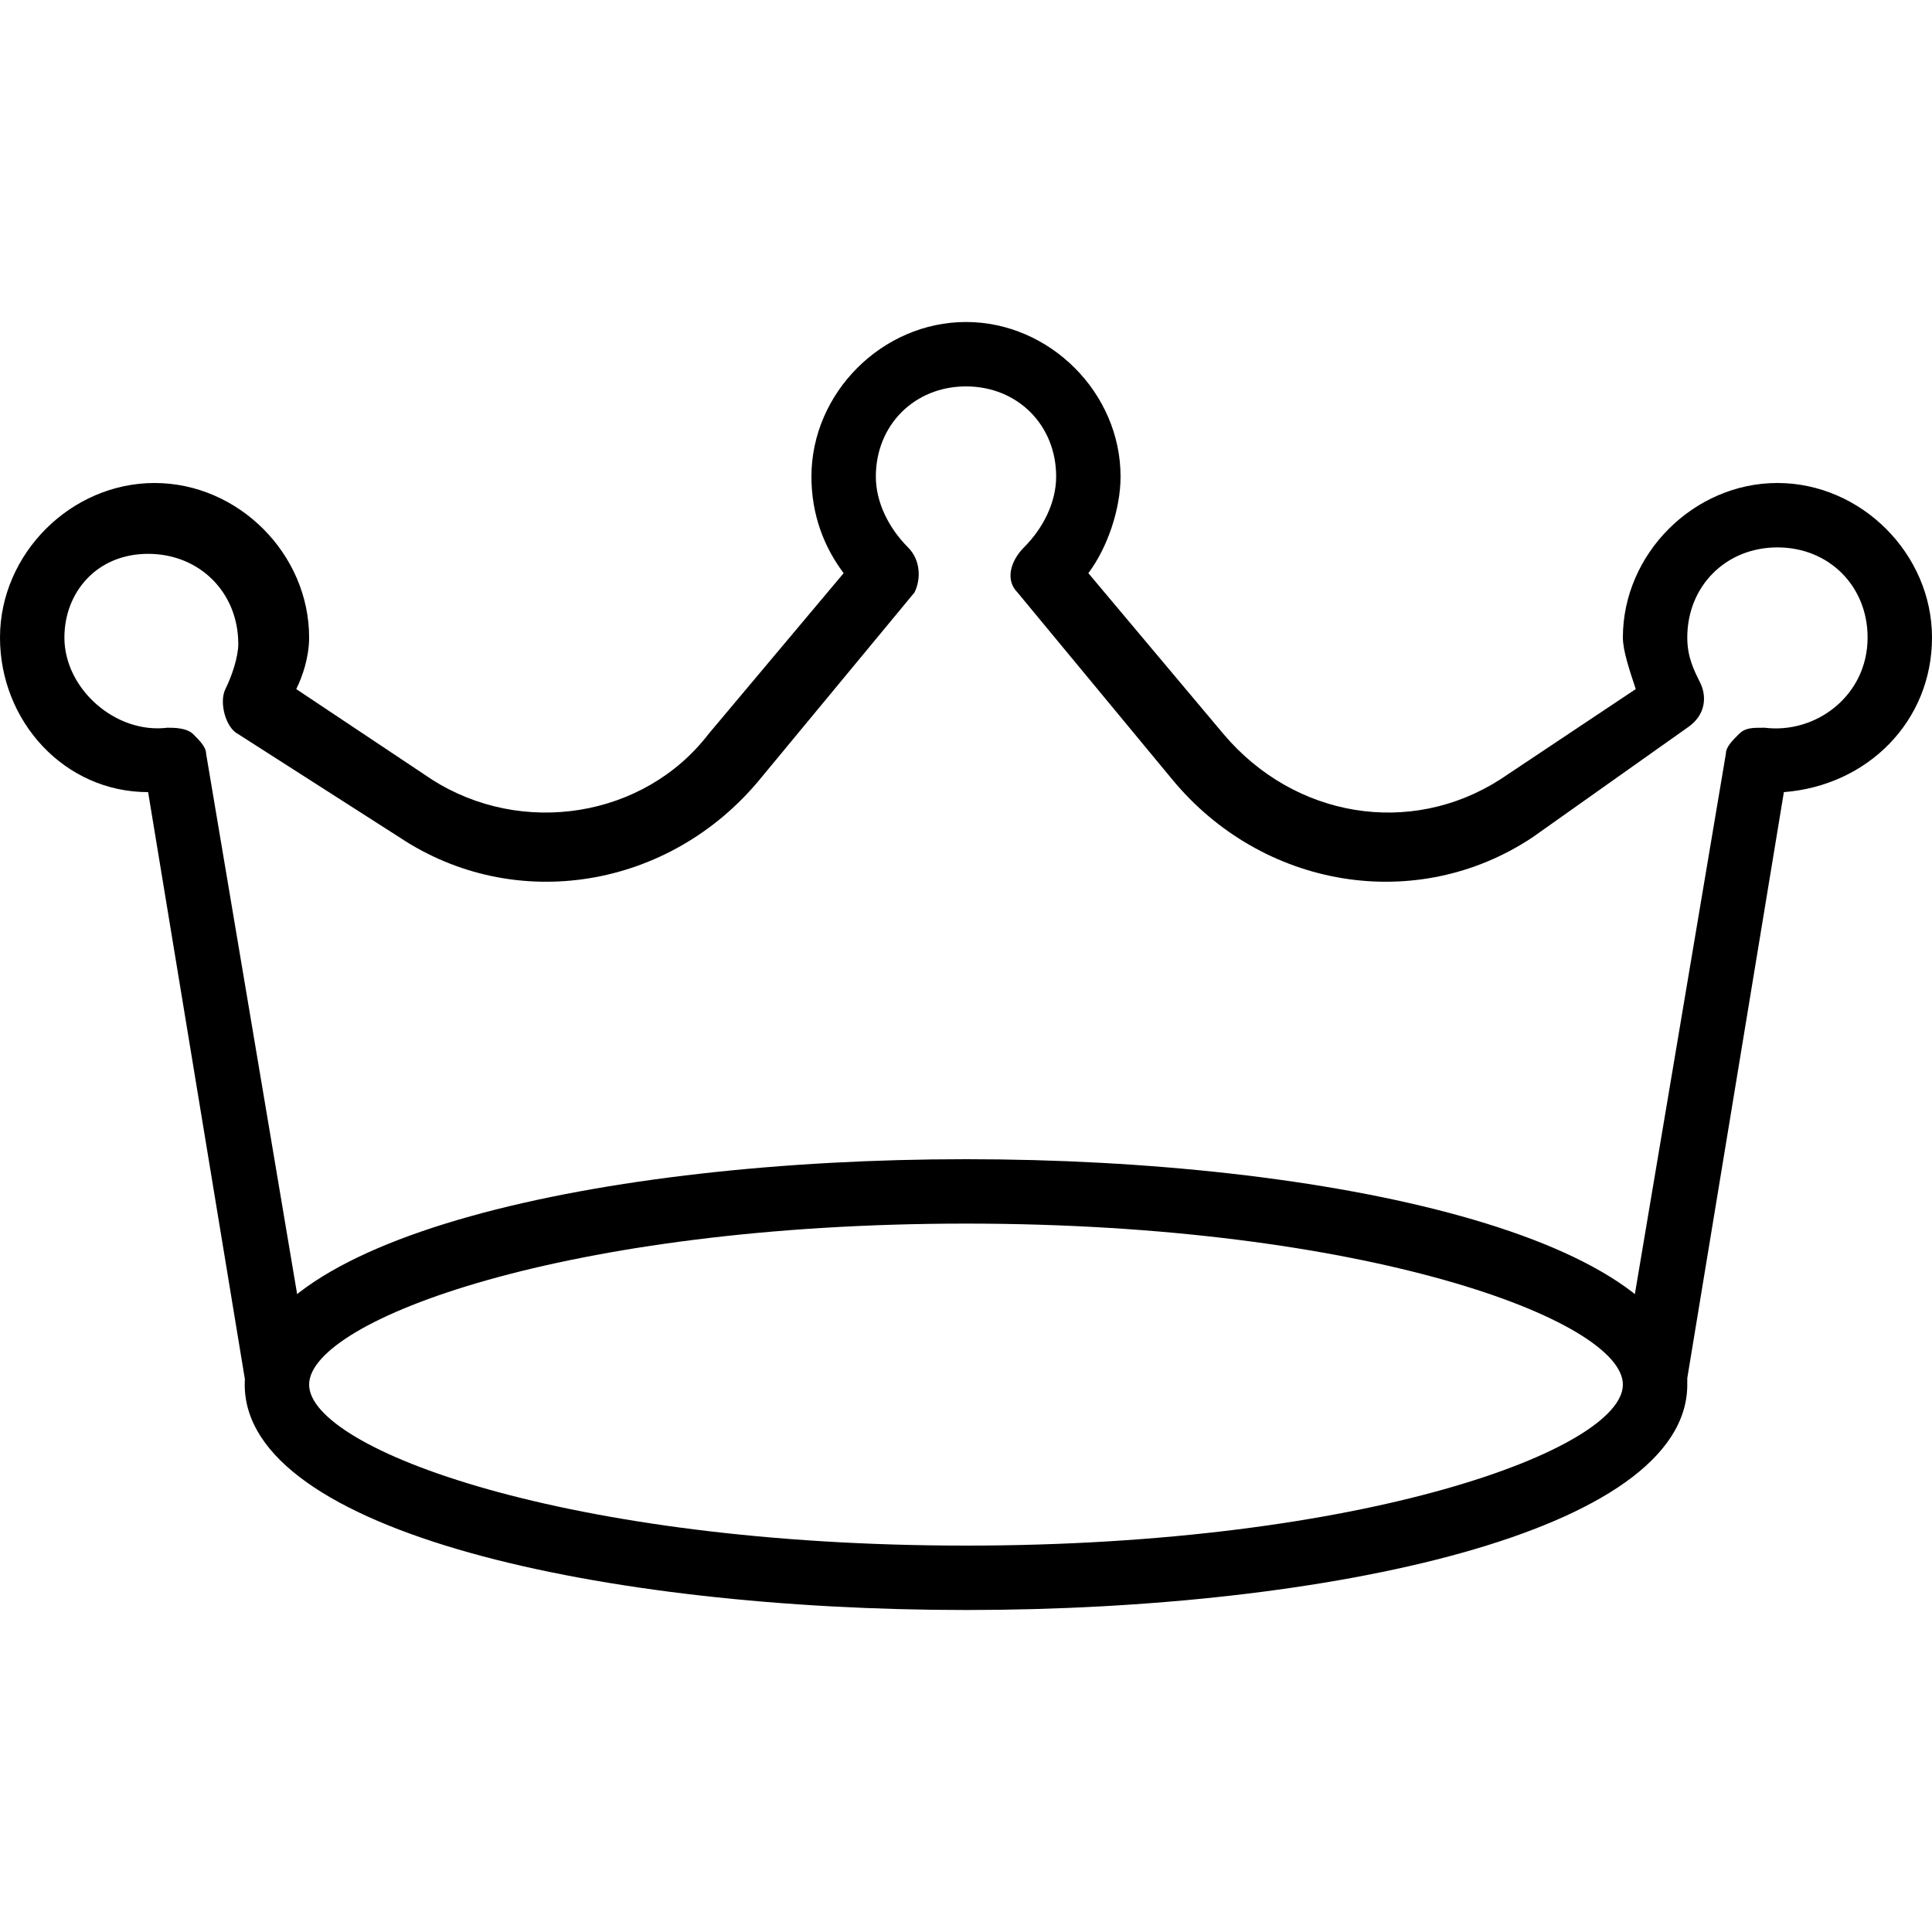 <?xml version="1.0" encoding="utf-8"?>
<!-- Generator: Adobe Illustrator 19.0.0, SVG Export Plug-In . SVG Version: 6.00 Build 0)  -->
<svg version="1.1" id="Layer_1" xmlns="http://www.w3.org/2000/svg" xmlns:xlink="http://www.w3.org/1999/xlink" x="0px" y="0px"
	 viewBox="0 0 30 30" style="enable-background:new 0 0 30 30;" xml:space="preserve">
<g>
	<g>
		<path d="M15,25c-5.6,0-11.2-1.2-11.2-3.5S9.4,18,15,18s11.2,1.2,11.2,3.5S20.6,25,15,25z M15,19c-6.2,0-10.2,1.5-10.2,2.5
			S8.8,24,15,24s10.2-1.5,10.2-2.5S21.2,19,15,19z"/>
	</g>
	<g>
		<path d="M25.7,21.8C25.7,21.8,25.7,21.8,25.7,21.8c-0.4-0.1-0.5-0.3-0.5-0.6l1.6-9.5c0-0.1,0.1-0.2,0.2-0.3
			c0.1-0.1,0.2-0.1,0.4-0.1c0.8,0.1,1.6-0.5,1.6-1.4c0-0.8-0.6-1.4-1.4-1.4s-1.4,0.6-1.4,1.4c0,0.3,0.1,0.5,0.2,0.7
			c0.1,0.2,0.1,0.5-0.2,0.7L23.8,13c-1.8,1.2-4.2,0.8-5.6-0.9l-2.4-2.9c-0.2-0.2-0.1-0.5,0.1-0.7c0.3-0.3,0.5-0.7,0.5-1.1
			C16.4,6.6,15.8,6,15,6s-1.4,0.6-1.4,1.4c0,0.4,0.2,0.8,0.5,1.1c0.2,0.2,0.2,0.5,0.1,0.7l-2.4,2.9c-1.4,1.7-3.8,2.1-5.6,0.9
			l-2.5-1.6c-0.2-0.1-0.3-0.5-0.2-0.7c0.1-0.2,0.2-0.5,0.2-0.7c0-0.8-0.6-1.4-1.4-1.4S1,9.2,1,9.9c0,0.8,0.8,1.5,1.6,1.4
			c0.1,0,0.3,0,0.4,0.1c0.1,0.1,0.2,0.2,0.2,0.3l1.6,9.5c0,0.3-0.1,0.5-0.4,0.6c-0.3,0-0.5-0.1-0.6-0.4l-1.5-9.1
			C1,12.3,0,11.2,0,9.9c0-1.3,1.1-2.4,2.4-2.4c1.3,0,2.4,1.1,2.4,2.4c0,0.3-0.1,0.6-0.2,0.8l2.1,1.4c1.4,0.9,3.3,0.6,4.3-0.7
			l2.1-2.5c-0.3-0.4-0.5-0.9-0.5-1.5C12.6,6.1,13.7,5,15,5s2.4,1.1,2.4,2.4c0,0.5-0.2,1.1-0.5,1.5l2.1,2.5c1.1,1.3,2.9,1.6,4.3,0.7
			l2.1-1.4c-0.1-0.3-0.2-0.6-0.2-0.8c0-1.3,1.1-2.4,2.4-2.4c1.3,0,2.4,1.1,2.4,2.4c0,1.3-1,2.3-2.3,2.4l-1.5,9.1
			C26.2,21.7,26,21.8,25.7,21.8z"/>
	</g>
</g>
</svg>
